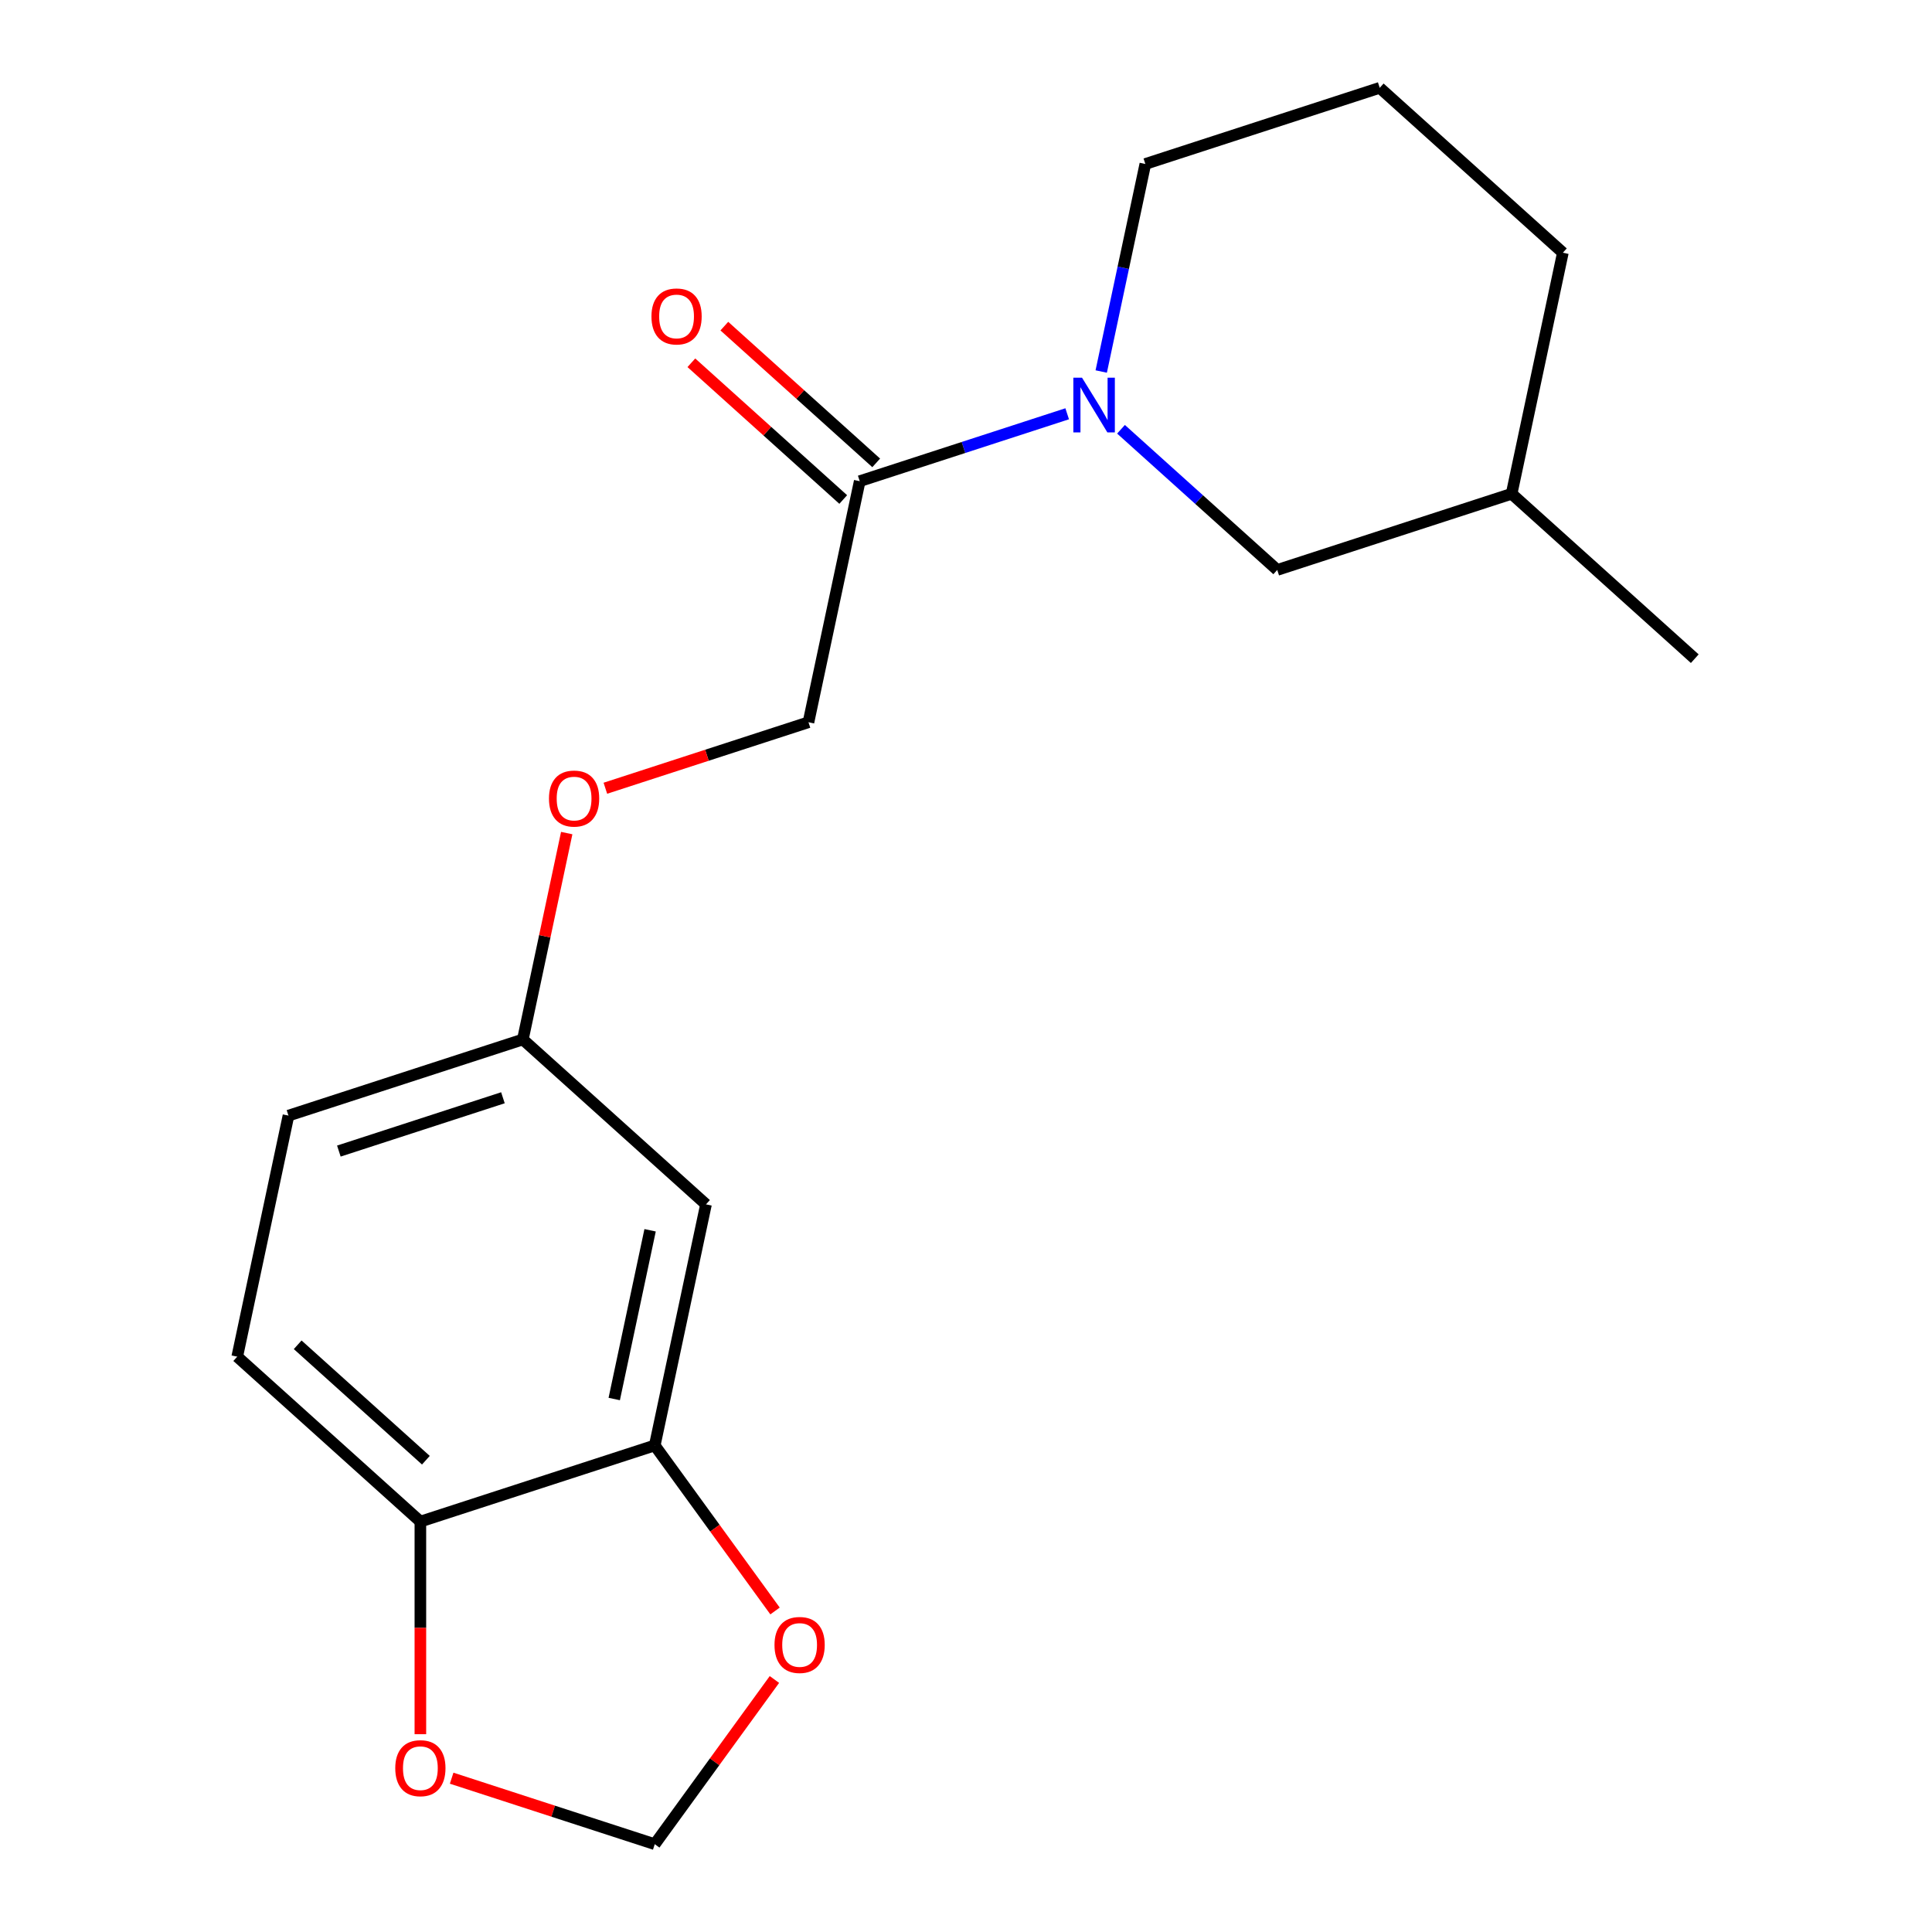 <?xml version='1.0' encoding='iso-8859-1'?>
<svg version='1.1' baseProfile='full'
              xmlns='http://www.w3.org/2000/svg'
                      xmlns:rdkit='http://www.rdkit.org/xml'
                      xmlns:xlink='http://www.w3.org/1999/xlink'
                  xml:space='preserve'
width='1000px' height='1000px' viewBox='0 0 1000 1000'>
<!-- END OF HEADER -->
<rect style='opacity:1.0;fill:#FFFFFF;stroke:none' width='1000' height='1000' x='0' y='0'> </rect>
<path class='bond-0' d='M 552.374,214.17 L 498.68,231.616' style='fill:none;fill-rule:evenodd;stroke:#0000FF;stroke-width:6px;stroke-linecap:butt;stroke-linejoin:miter;stroke-opacity:1' />
<path class='bond-0' d='M 498.68,231.616 L 444.987,249.062' style='fill:none;fill-rule:evenodd;stroke:#000000;stroke-width:6px;stroke-linecap:butt;stroke-linejoin:miter;stroke-opacity:1' />
<path class='bond-5' d='M 580.232,222.186 L 620.665,258.592' style='fill:none;fill-rule:evenodd;stroke:#0000FF;stroke-width:6px;stroke-linecap:butt;stroke-linejoin:miter;stroke-opacity:1' />
<path class='bond-5' d='M 620.665,258.592 L 661.098,294.998' style='fill:none;fill-rule:evenodd;stroke:#000000;stroke-width:6px;stroke-linecap:butt;stroke-linejoin:miter;stroke-opacity:1' />
<path class='bond-13' d='M 569.99,192.295 L 581.407,138.584' style='fill:none;fill-rule:evenodd;stroke:#0000FF;stroke-width:6px;stroke-linecap:butt;stroke-linejoin:miter;stroke-opacity:1' />
<path class='bond-13' d='M 581.407,138.584 L 592.824,84.873' style='fill:none;fill-rule:evenodd;stroke:#000000;stroke-width:6px;stroke-linecap:butt;stroke-linejoin:miter;stroke-opacity:1' />
<path class='bond-8' d='M 444.987,249.062 L 418.465,373.834' style='fill:none;fill-rule:evenodd;stroke:#000000;stroke-width:6px;stroke-linecap:butt;stroke-linejoin:miter;stroke-opacity:1' />
<path class='bond-9' d='M 453.522,239.583 L 414.219,204.194' style='fill:none;fill-rule:evenodd;stroke:#000000;stroke-width:6px;stroke-linecap:butt;stroke-linejoin:miter;stroke-opacity:1' />
<path class='bond-9' d='M 414.219,204.194 L 374.916,168.806' style='fill:none;fill-rule:evenodd;stroke:#FF0000;stroke-width:6px;stroke-linecap:butt;stroke-linejoin:miter;stroke-opacity:1' />
<path class='bond-9' d='M 436.451,258.542 L 397.148,223.153' style='fill:none;fill-rule:evenodd;stroke:#000000;stroke-width:6px;stroke-linecap:butt;stroke-linejoin:miter;stroke-opacity:1' />
<path class='bond-9' d='M 397.148,223.153 L 357.845,187.765' style='fill:none;fill-rule:evenodd;stroke:#FF0000;stroke-width:6px;stroke-linecap:butt;stroke-linejoin:miter;stroke-opacity:1' />
<path class='bond-1' d='M 338.902,748.15 L 365.423,623.378' style='fill:none;fill-rule:evenodd;stroke:#000000;stroke-width:6px;stroke-linecap:butt;stroke-linejoin:miter;stroke-opacity:1' />
<path class='bond-1' d='M 317.926,724.13 L 336.491,636.79' style='fill:none;fill-rule:evenodd;stroke:#000000;stroke-width:6px;stroke-linecap:butt;stroke-linejoin:miter;stroke-opacity:1' />
<path class='bond-4' d='M 338.902,748.15 L 370.03,790.994' style='fill:none;fill-rule:evenodd;stroke:#000000;stroke-width:6px;stroke-linecap:butt;stroke-linejoin:miter;stroke-opacity:1' />
<path class='bond-4' d='M 370.03,790.994 L 401.159,833.839' style='fill:none;fill-rule:evenodd;stroke:#FF0000;stroke-width:6px;stroke-linecap:butt;stroke-linejoin:miter;stroke-opacity:1' />
<path class='bond-20' d='M 338.902,748.15 L 217.586,787.568' style='fill:none;fill-rule:evenodd;stroke:#000000;stroke-width:6px;stroke-linecap:butt;stroke-linejoin:miter;stroke-opacity:1' />
<path class='bond-2' d='M 365.423,623.378 L 270.628,538.024' style='fill:none;fill-rule:evenodd;stroke:#000000;stroke-width:6px;stroke-linecap:butt;stroke-linejoin:miter;stroke-opacity:1' />
<path class='bond-3' d='M 217.586,787.568 L 122.791,702.214' style='fill:none;fill-rule:evenodd;stroke:#000000;stroke-width:6px;stroke-linecap:butt;stroke-linejoin:miter;stroke-opacity:1' />
<path class='bond-3' d='M 220.438,755.806 L 154.081,696.058' style='fill:none;fill-rule:evenodd;stroke:#000000;stroke-width:6px;stroke-linecap:butt;stroke-linejoin:miter;stroke-opacity:1' />
<path class='bond-6' d='M 217.586,787.568 L 217.586,842.593' style='fill:none;fill-rule:evenodd;stroke:#000000;stroke-width:6px;stroke-linecap:butt;stroke-linejoin:miter;stroke-opacity:1' />
<path class='bond-6' d='M 217.586,842.593 L 217.586,897.618' style='fill:none;fill-rule:evenodd;stroke:#FF0000;stroke-width:6px;stroke-linecap:butt;stroke-linejoin:miter;stroke-opacity:1' />
<path class='bond-7' d='M 400.839,869.297 L 369.871,911.921' style='fill:none;fill-rule:evenodd;stroke:#FF0000;stroke-width:6px;stroke-linecap:butt;stroke-linejoin:miter;stroke-opacity:1' />
<path class='bond-7' d='M 369.871,911.921 L 338.902,954.545' style='fill:none;fill-rule:evenodd;stroke:#000000;stroke-width:6px;stroke-linecap:butt;stroke-linejoin:miter;stroke-opacity:1' />
<path class='bond-15' d='M 661.098,294.998 L 782.414,255.58' style='fill:none;fill-rule:evenodd;stroke:#000000;stroke-width:6px;stroke-linecap:butt;stroke-linejoin:miter;stroke-opacity:1' />
<path class='bond-21' d='M 233.775,920.388 L 286.339,937.467' style='fill:none;fill-rule:evenodd;stroke:#FF0000;stroke-width:6px;stroke-linecap:butt;stroke-linejoin:miter;stroke-opacity:1' />
<path class='bond-21' d='M 286.339,937.467 L 338.902,954.545' style='fill:none;fill-rule:evenodd;stroke:#000000;stroke-width:6px;stroke-linecap:butt;stroke-linejoin:miter;stroke-opacity:1' />
<path class='bond-12' d='M 418.465,373.834 L 365.902,390.913' style='fill:none;fill-rule:evenodd;stroke:#000000;stroke-width:6px;stroke-linecap:butt;stroke-linejoin:miter;stroke-opacity:1' />
<path class='bond-12' d='M 365.902,390.913 L 313.338,407.992' style='fill:none;fill-rule:evenodd;stroke:#FF0000;stroke-width:6px;stroke-linecap:butt;stroke-linejoin:miter;stroke-opacity:1' />
<path class='bond-10' d='M 270.628,538.024 L 281.981,484.613' style='fill:none;fill-rule:evenodd;stroke:#000000;stroke-width:6px;stroke-linecap:butt;stroke-linejoin:miter;stroke-opacity:1' />
<path class='bond-10' d='M 281.981,484.613 L 293.334,431.201' style='fill:none;fill-rule:evenodd;stroke:#FF0000;stroke-width:6px;stroke-linecap:butt;stroke-linejoin:miter;stroke-opacity:1' />
<path class='bond-14' d='M 270.628,538.024 L 149.312,577.442' style='fill:none;fill-rule:evenodd;stroke:#000000;stroke-width:6px;stroke-linecap:butt;stroke-linejoin:miter;stroke-opacity:1' />
<path class='bond-14' d='M 260.314,568.2 L 175.393,595.793' style='fill:none;fill-rule:evenodd;stroke:#000000;stroke-width:6px;stroke-linecap:butt;stroke-linejoin:miter;stroke-opacity:1' />
<path class='bond-11' d='M 122.791,702.214 L 149.312,577.442' style='fill:none;fill-rule:evenodd;stroke:#000000;stroke-width:6px;stroke-linecap:butt;stroke-linejoin:miter;stroke-opacity:1' />
<path class='bond-16' d='M 592.824,84.873 L 714.14,45.455' style='fill:none;fill-rule:evenodd;stroke:#000000;stroke-width:6px;stroke-linecap:butt;stroke-linejoin:miter;stroke-opacity:1' />
<path class='bond-18' d='M 782.414,255.58 L 877.209,340.934' style='fill:none;fill-rule:evenodd;stroke:#000000;stroke-width:6px;stroke-linecap:butt;stroke-linejoin:miter;stroke-opacity:1' />
<path class='bond-19' d='M 782.414,255.58 L 808.935,130.808' style='fill:none;fill-rule:evenodd;stroke:#000000;stroke-width:6px;stroke-linecap:butt;stroke-linejoin:miter;stroke-opacity:1' />
<path class='bond-17' d='M 714.14,45.455 L 808.935,130.808' style='fill:none;fill-rule:evenodd;stroke:#000000;stroke-width:6px;stroke-linecap:butt;stroke-linejoin:miter;stroke-opacity:1' />
<path  class='atom-0' d='M 560.043 195.484
L 569.323 210.484
Q 570.243 211.964, 571.723 214.644
Q 573.203 217.324, 573.283 217.484
L 573.283 195.484
L 577.043 195.484
L 577.043 223.804
L 573.163 223.804
L 563.203 207.404
Q 562.043 205.484, 560.803 203.284
Q 559.603 201.084, 559.243 200.404
L 559.243 223.804
L 555.563 223.804
L 555.563 195.484
L 560.043 195.484
' fill='#0000FF'/>
<path  class='atom-5' d='M 400.88 851.428
Q 400.88 844.628, 404.24 840.828
Q 407.6 837.028, 413.88 837.028
Q 420.16 837.028, 423.52 840.828
Q 426.88 844.628, 426.88 851.428
Q 426.88 858.308, 423.48 862.228
Q 420.08 866.108, 413.88 866.108
Q 407.64 866.108, 404.24 862.228
Q 400.88 858.348, 400.88 851.428
M 413.88 862.908
Q 418.2 862.908, 420.52 860.028
Q 422.88 857.108, 422.88 851.428
Q 422.88 845.868, 420.52 843.068
Q 418.2 840.228, 413.88 840.228
Q 409.56 840.228, 407.2 843.028
Q 404.88 845.828, 404.88 851.428
Q 404.88 857.148, 407.2 860.028
Q 409.56 862.908, 413.88 862.908
' fill='#FF0000'/>
<path  class='atom-7' d='M 204.586 915.207
Q 204.586 908.407, 207.946 904.607
Q 211.306 900.807, 217.586 900.807
Q 223.866 900.807, 227.226 904.607
Q 230.586 908.407, 230.586 915.207
Q 230.586 922.087, 227.186 926.007
Q 223.786 929.887, 217.586 929.887
Q 211.346 929.887, 207.946 926.007
Q 204.586 922.127, 204.586 915.207
M 217.586 926.687
Q 221.906 926.687, 224.226 923.807
Q 226.586 920.887, 226.586 915.207
Q 226.586 909.647, 224.226 906.847
Q 221.906 904.007, 217.586 904.007
Q 213.266 904.007, 210.906 906.807
Q 208.586 909.607, 208.586 915.207
Q 208.586 920.927, 210.906 923.807
Q 213.266 926.687, 217.586 926.687
' fill='#FF0000'/>
<path  class='atom-10' d='M 337.191 163.789
Q 337.191 156.989, 340.551 153.189
Q 343.911 149.389, 350.191 149.389
Q 356.471 149.389, 359.831 153.189
Q 363.191 156.989, 363.191 163.789
Q 363.191 170.669, 359.791 174.589
Q 356.391 178.469, 350.191 178.469
Q 343.951 178.469, 340.551 174.589
Q 337.191 170.709, 337.191 163.789
M 350.191 175.269
Q 354.511 175.269, 356.831 172.389
Q 359.191 169.469, 359.191 163.789
Q 359.191 158.229, 356.831 155.429
Q 354.511 152.589, 350.191 152.589
Q 345.871 152.589, 343.511 155.389
Q 341.191 158.189, 341.191 163.789
Q 341.191 169.509, 343.511 172.389
Q 345.871 175.269, 350.191 175.269
' fill='#FF0000'/>
<path  class='atom-13' d='M 284.149 413.332
Q 284.149 406.532, 287.509 402.732
Q 290.869 398.932, 297.149 398.932
Q 303.429 398.932, 306.789 402.732
Q 310.149 406.532, 310.149 413.332
Q 310.149 420.212, 306.749 424.132
Q 303.349 428.012, 297.149 428.012
Q 290.909 428.012, 287.509 424.132
Q 284.149 420.252, 284.149 413.332
M 297.149 424.812
Q 301.469 424.812, 303.789 421.932
Q 306.149 419.012, 306.149 413.332
Q 306.149 407.772, 303.789 404.972
Q 301.469 402.132, 297.149 402.132
Q 292.829 402.132, 290.469 404.932
Q 288.149 407.732, 288.149 413.332
Q 288.149 419.052, 290.469 421.932
Q 292.829 424.812, 297.149 424.812
' fill='#FF0000'/>
</svg>
